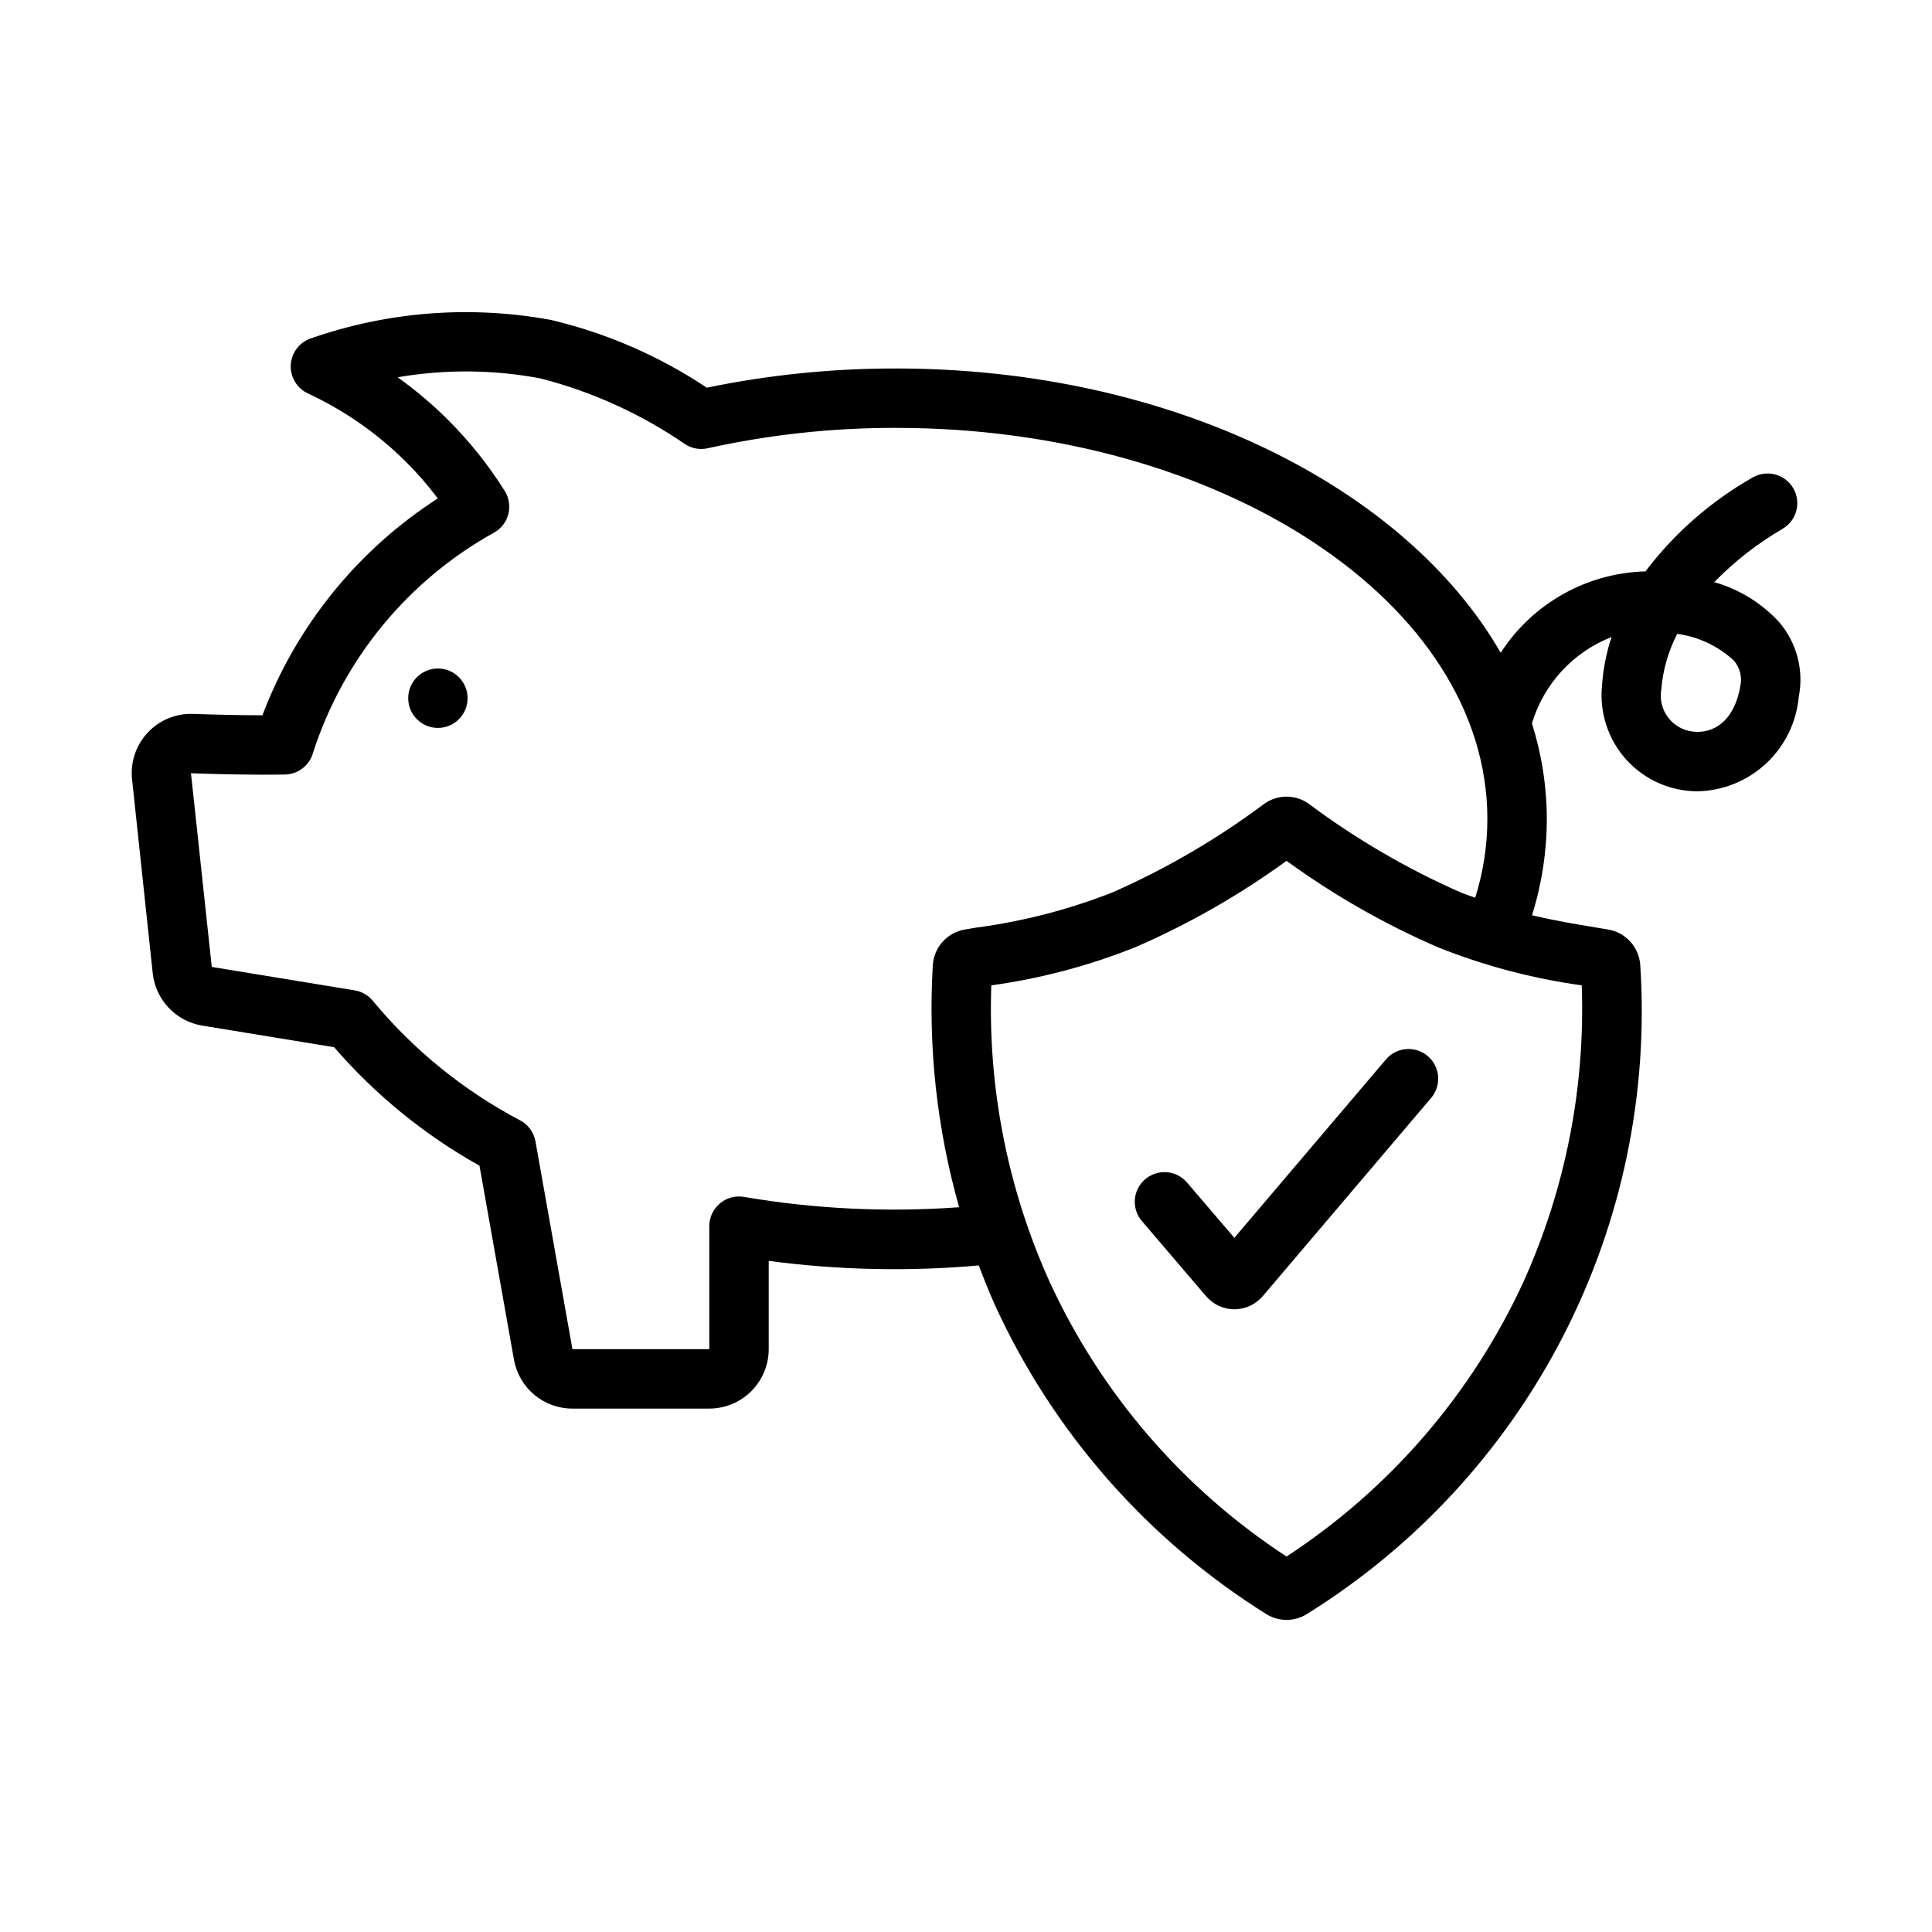 <?xml version="1.0" encoding="UTF-8"?>
<!-- Uploaded to: SVG Repo, www.svgrepo.com, Generator: SVG Repo Mixer Tools -->
<svg fill="#000000" width="800px" height="800px" version="1.1" viewBox="144 144 512 512" xmlns="http://www.w3.org/2000/svg">
 <g>
  <path d="m267.92 329.03c0 4.348-3.523 7.875-7.871 7.875s-7.871-3.527-7.871-7.875 3.523-7.871 7.871-7.871 7.871 3.523 7.871 7.871"/>
  <path d="m615.51 308.89c-4.648-5.066-10.609-8.742-17.223-10.617 5.394-5.519 11.508-10.285 18.176-14.168 3.731-2.231 4.949-7.062 2.723-10.793-2.231-3.734-7.062-4.949-10.797-2.723-11.023 6.273-20.66 14.719-28.32 24.832-15.562 0.418-29.922 8.492-38.367 21.57-25.379-44.086-87.629-75.34-160.26-75.34v0.004c-16.84-0.027-33.637 1.68-50.129 5.086-12.574-8.379-26.535-14.453-41.238-17.941-21.309-3.945-43.277-2.258-63.738 4.891-3.027 1.051-5.113 3.828-5.281 7.027-0.164 3.203 1.625 6.184 4.531 7.539 9.648 4.488 18.445 10.621 25.988 18.129 3.047 3.027 5.867 6.269 8.449 9.699-21.25 13.684-37.543 33.832-46.484 57.473-6.512-0.008-13.316-0.191-18.375-0.367-4.555-0.164-8.953 1.66-12.055 5-3.106 3.336-4.606 7.859-4.109 12.387l5.473 51.344v0.004c0.371 3.426 1.852 6.633 4.219 9.137 2.367 2.508 5.488 4.168 8.887 4.731l34.961 5.727h0.004c10.914 12.625 23.953 23.25 38.52 31.395l9.133 51.367v0.004c0.641 3.644 2.543 6.949 5.383 9.332 2.836 2.379 6.422 3.68 10.125 3.672h36.27c4.172-0.004 8.176-1.664 11.125-4.617 2.953-2.949 4.613-6.953 4.617-11.125v-23.402c18.457 2.449 37.125 2.852 55.672 1.207 1.352 3.547 2.742 7.106 4.379 10.703h-0.004c15.445 33.648 40.402 62.043 71.797 81.68 3.285 2.066 7.469 2.07 10.762 0.008 28.906-17.973 52.395-43.453 67.957-73.73 15.562-30.273 22.617-64.203 20.41-98.172-0.27-4.793-3.832-8.754-8.57-9.523l-3.043-0.508c-5.316-0.875-11-1.82-17.074-3.262h-0.004c2.594-8.258 3.914-16.859 3.922-25.512-0.016-8.598-1.348-17.141-3.945-25.336 3.137-10.465 10.918-18.906 21.098-22.883-1.395 4.227-2.25 8.613-2.539 13.055-0.668 7.129 1.699 14.211 6.516 19.508 4.82 5.293 11.648 8.316 18.809 8.32 6.766-0.141 13.242-2.769 18.191-7.383 4.949-4.613 8.023-10.891 8.637-17.633 1.395-7.039-0.512-14.332-5.172-19.793zm-67.703 174.66c-13.668 29.75-35.457 55.035-62.863 72.945-27.406-17.906-49.191-43.195-62.852-72.945-11.086-24.613-16.348-51.445-15.383-78.422 13.074-1.805 25.879-5.195 38.137-10.094 14.168-6.141 27.613-13.824 40.098-22.906 12.488 9.082 25.938 16.766 40.105 22.906 12.254 4.898 25.059 8.289 38.129 10.094 0.969 26.977-4.289 53.809-15.375 78.422zm-16.742-103.06h-0.004c-14.254-6.281-27.75-14.16-40.227-23.48-3.531-2.531-8.281-2.523-11.801 0.016-12.473 9.312-25.957 17.184-40.199 23.465-11.578 4.551-23.668 7.68-36 9.316l-3.027 0.508h-0.004c-4.75 0.754-8.332 4.719-8.602 9.523-1.277 21.605 1.082 43.27 6.981 64.09-19.031 1.391-38.16 0.477-56.973-2.727-2.289-0.422-4.652 0.211-6.426 1.723-1.785 1.492-2.816 3.699-2.812 6.027v32.594h-36.27l-9.793-55.059h-0.004c-0.414-2.356-1.883-4.391-3.981-5.535-14.98-7.867-28.258-18.625-39.059-31.648-1.215-1.516-2.945-2.527-4.859-2.844l-37.883-6.211-5.512-51.328c6.766 0.246 16.59 0.484 24.906 0.34v-0.004c3.512-0.062 6.559-2.445 7.465-5.844 8.059-24.895 25.305-45.785 48.223-58.418 1.793-1.098 3.07-2.867 3.551-4.918 0.48-2.047 0.121-4.199-1-5.981-4.293-6.84-9.352-13.168-15.074-18.867-4.117-4.106-8.57-7.867-13.305-11.246 12.512-2.148 25.305-2.051 37.781 0.285 13.758 3.523 26.785 9.449 38.484 17.504 1.758 1.113 3.883 1.48 5.914 1.023 16.379-3.621 33.109-5.43 49.883-5.398 86.422 0 156.73 46.492 156.73 103.64-0.008 7.078-1.094 14.113-3.219 20.867-1.309-0.484-2.555-0.859-3.894-1.41zm61.66-42.605c-2.625-0.266-5.019-1.605-6.625-3.695-1.605-2.09-2.277-4.75-1.855-7.352 0.41-5.184 1.852-10.23 4.234-14.852 5.609 0.754 10.848 3.223 15 7.062 1.648 1.895 2.281 4.473 1.691 6.914-1.691 9.684-7.606 12.492-12.445 11.922z"/>
  <path d="m471.13 490.98c-2.894-0.012-5.637-1.281-7.512-3.484l-16.973-19.855h-0.004c-1.367-1.582-2.051-3.648-1.895-5.738s1.141-4.031 2.734-5.391 3.66-2.031 5.75-1.859c2.09 0.168 4.023 1.164 5.375 2.766l12.508 14.621 40.152-47.254c1.348-1.598 3.277-2.59 5.363-2.762 2.082-0.172 4.148 0.492 5.742 1.848 1.59 1.352 2.578 3.285 2.746 5.367 0.168 2.086-0.504 4.148-1.859 5.738l-44.578 52.477h-0.004c-1.871 2.219-4.621 3.508-7.527 3.527z"/>
 </g>
</svg>